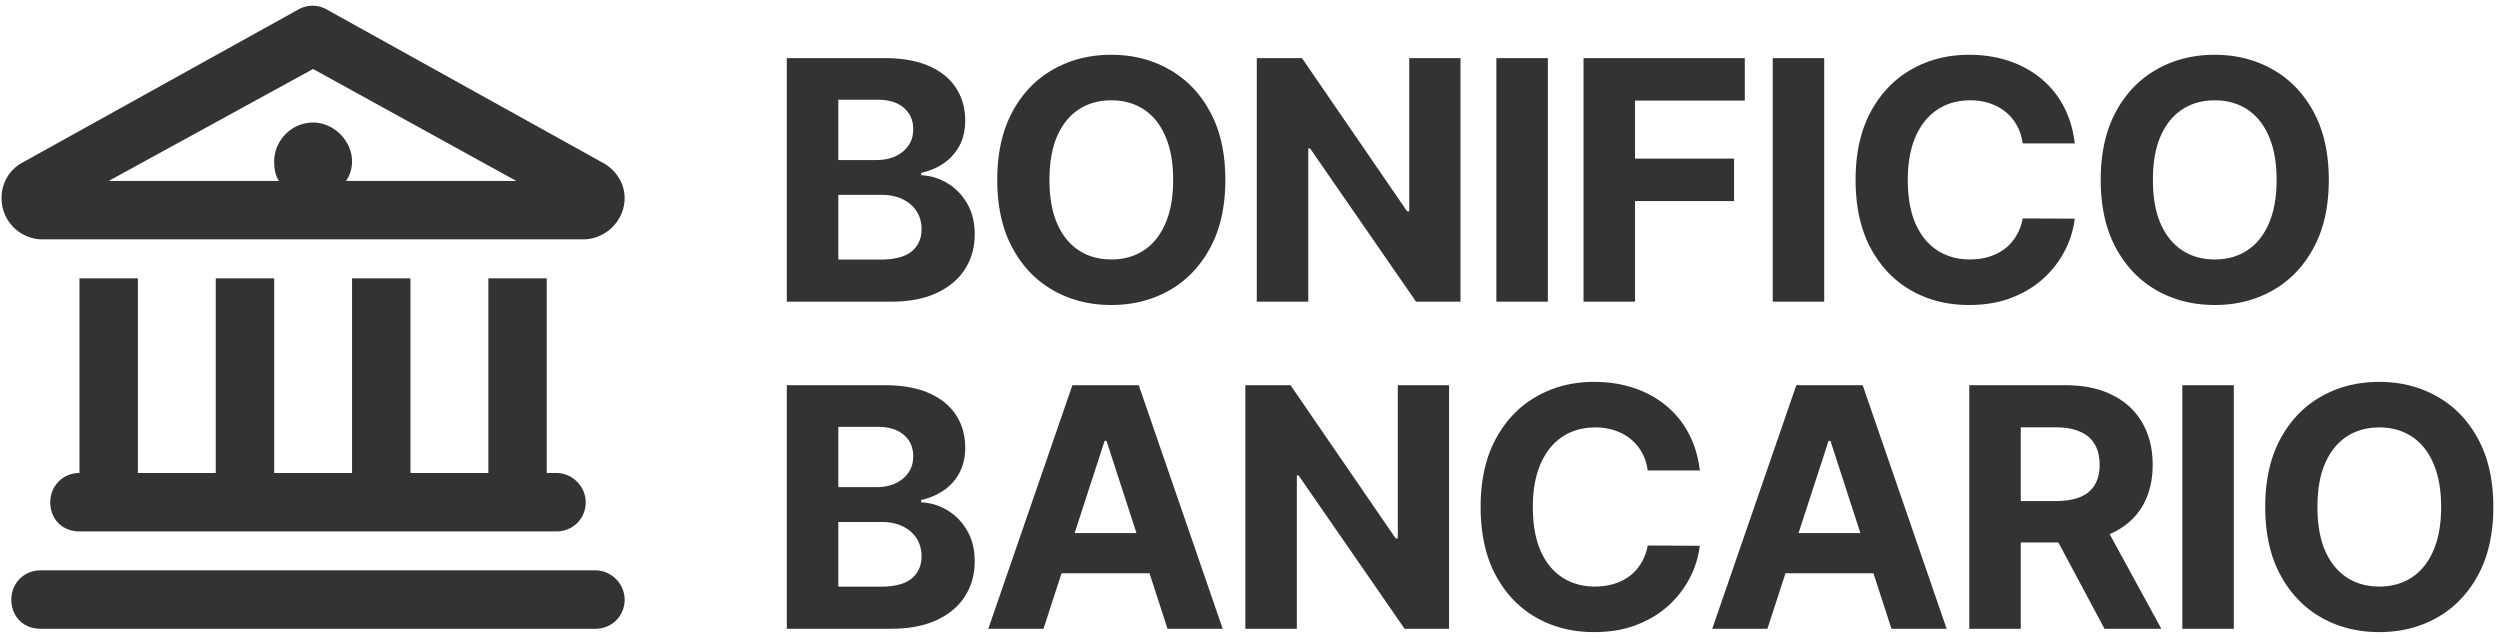 <svg xmlns="http://www.w3.org/2000/svg" width="321" height="82" fill="none" viewBox="0 0 321 82"><path fill="#333" d="M41.922 1.203 77.39 20.89c1.718.938 2.812 2.657 2.812 4.532 0 2.968-2.5 5.312-5.312 5.312H5.516a5.27 5.27 0 0 1-5.313-5.312c0-1.875.938-3.594 2.656-4.532L38.33 1.203a3.68 3.68 0 0 1 3.593 0m-6.094 22.031c-.469-.625-.625-1.562-.625-2.5 0-2.656 2.188-5 5-5 2.656 0 5 2.344 5 5 0 .938-.312 1.875-.781 2.5h21.875L40.203 8.859l-26.25 14.375zm-25.625 12.5h7.5v25h10v-25h7.5v25h10v-25h7.5v25h10v-25h7.5v25h1.25c2.031 0 3.75 1.719 3.75 3.75 0 2.188-1.719 3.75-3.75 3.75h-61.25c-2.187 0-3.75-1.562-3.75-3.75 0-2.031 1.563-3.75 3.75-3.75zm-5 37.5h71.25c2.031 0 3.75 1.719 3.75 3.75 0 2.188-1.719 3.75-3.75 3.75H5.203c-2.187 0-3.75-1.562-3.75-3.75 0-2.031 1.563-3.75 3.75-3.75M299.018 23.098q0 5.115-1.939 8.703-1.925 3.59-5.253 5.482-3.313 1.878-7.452 1.878-4.168 0-7.482-1.893t-5.238-5.482-1.924-8.688q0-5.116 1.924-8.704t5.238-5.467q3.313-1.893 7.482-1.893 4.139 0 7.452 1.893 3.329 1.878 5.253 5.467 1.94 3.588 1.939 8.704m-6.703 0q0-3.314-.993-5.59-.977-2.274-2.764-3.45t-4.184-1.176q-2.397 0-4.184 1.176-1.786 1.176-2.779 3.45-.977 2.276-.977 5.59t.977 5.588q.993 2.276 2.779 3.451t4.184 1.176 4.184-1.176q1.787-1.176 2.764-3.45.993-2.275.993-5.59M266.4 18.41h-6.688q-.183-1.299-.748-2.306a5.9 5.9 0 0 0-1.451-1.74 6.4 6.4 0 0 0-2.046-1.1 7.8 7.8 0 0 0-2.489-.382q-2.429 0-4.23 1.206-1.801 1.191-2.794 3.482-.993 2.276-.993 5.528 0 3.343.993 5.619 1.007 2.275 2.81 3.436 1.801 1.16 4.168 1.16 1.329 0 2.459-.351a6.5 6.5 0 0 0 2.031-1.023 5.9 5.9 0 0 0 1.465-1.665 6.5 6.5 0 0 0 .825-2.229l6.688.03a12.1 12.1 0 0 1-1.298 4.154 12.5 12.5 0 0 1-2.764 3.558q-1.725 1.557-4.122 2.474-2.383.9-5.391.9-4.183 0-7.482-1.893-3.283-1.894-5.192-5.482-1.893-3.588-1.893-8.688 0-5.116 1.924-8.704t5.222-5.467q3.299-1.893 7.421-1.893 2.718 0 5.039.763 2.337.764 4.138 2.23a11.5 11.5 0 0 1 2.932 3.558q1.146 2.107 1.466 4.825M234.229 7.461v31.273h-6.612V7.461zM203.324 38.734V7.461h20.706v5.452h-14.094v7.451h12.72v5.452h-12.72v12.918zM198.745 7.461v31.273h-6.612V7.461zM187.528 7.461v31.273h-5.711l-13.605-19.683h-.229v19.683h-6.612V7.461h5.803l13.498 19.668h.275V7.46zM157.335 23.098q0 5.115-1.94 8.703-1.923 3.59-5.253 5.482-3.314 1.878-7.451 1.878-4.169 0-7.483-1.893t-5.237-5.482q-1.924-3.588-1.924-8.688 0-5.116 1.924-8.704t5.237-5.467q3.314-1.893 7.483-1.893 4.137 0 7.451 1.893 3.33 1.878 5.253 5.467 1.94 3.588 1.94 8.704m-6.704 0q0-3.314-.993-5.59-.977-2.274-2.763-3.45t-4.184-1.176q-2.398 0-4.184 1.176t-2.779 3.45q-.978 2.276-.978 5.59t.978 5.588q.992 2.276 2.779 3.451t4.184 1.176 4.184-1.176q1.786-1.176 2.763-3.45.993-2.275.993-5.59M101.027 38.734V7.461h12.522q3.45 0 5.756 1.023 2.307 1.024 3.467 2.84 1.16 1.802 1.16 4.154 0 1.833-.733 3.222a6.3 6.3 0 0 1-2.015 2.26q-1.267.87-2.902 1.237v.305a7 7 0 0 1 3.344 1.008q1.574.93 2.55 2.611.978 1.665.978 3.97 0 2.489-1.237 4.444-1.221 1.94-3.619 3.07-2.397 1.129-5.91 1.129zm6.612-5.406h5.39q2.764 0 4.032-1.053 1.267-1.07 1.267-2.84 0-1.3-.626-2.29-.626-.993-1.787-1.558-1.145-.565-2.733-.565h-5.543zm0-12.78h4.902q1.359 0 2.412-.474 1.07-.489 1.68-1.374.627-.885.626-2.123 0-1.694-1.206-2.733-1.191-1.038-3.39-1.038h-5.024zM320.143 65.098q0 5.115-1.939 8.703-1.925 3.59-5.253 5.482-3.313 1.878-7.452 1.879-4.168 0-7.482-1.894t-5.238-5.482-1.924-8.688q0-5.115 1.924-8.704t5.238-5.467q3.313-1.893 7.482-1.893 4.139 0 7.452 1.893 3.329 1.879 5.253 5.467 1.94 3.588 1.939 8.704m-6.703 0q0-3.314-.993-5.59-.977-2.274-2.764-3.45t-4.184-1.176q-2.397 0-4.184 1.176-1.786 1.176-2.779 3.45-.977 2.276-.977 5.59t.977 5.588q.993 2.275 2.779 3.451t4.184 1.176 4.184-1.176q1.787-1.176 2.764-3.45.993-2.275.993-5.59M286.823 49.461v31.273h-6.612V49.461zM252.855 80.734V49.461h12.339q3.542 0 6.046 1.268 2.52 1.251 3.833 3.558 1.329 2.29 1.329 5.39 0 3.115-1.344 5.36-1.344 2.229-3.894 3.42-2.535 1.191-6.138 1.191h-8.261v-5.314h7.192q1.893 0 3.145-.519t1.863-1.557q.627-1.04.626-2.581 0-1.557-.626-2.627-.61-1.069-1.878-1.618-1.252-.565-3.161-.565h-4.459v25.867zm16.889-14.231 7.772 14.231h-7.299l-7.604-14.231zM226.937 80.734h-7.085l10.795-31.273h8.521l10.781 31.273h-7.086l-7.833-24.126h-.244zm-.443-12.292h16.736v5.161h-16.736zM218.256 60.41h-6.689q-.183-1.298-.748-2.306a5.9 5.9 0 0 0-1.45-1.74 6.4 6.4 0 0 0-2.047-1.1 7.8 7.8 0 0 0-2.489-.382q-2.427 0-4.229 1.206-1.803 1.191-2.795 3.482-.992 2.276-.992 5.528 0 3.344.992 5.619 1.008 2.275 2.81 3.436 1.802 1.16 4.169 1.16 1.328 0 2.458-.351a6.5 6.5 0 0 0 2.031-1.023 5.9 5.9 0 0 0 1.466-1.664 6.5 6.5 0 0 0 .824-2.23l6.689.03a12.1 12.1 0 0 1-1.298 4.154 12.5 12.5 0 0 1-2.764 3.558q-1.726 1.557-4.123 2.474-2.382.9-5.39.9-4.185 0-7.482-1.893-3.284-1.894-5.192-5.482-1.894-3.588-1.894-8.688 0-5.115 1.924-8.704t5.223-5.467q3.297-1.893 7.421-1.893 2.718 0 5.039.763 2.336.764 4.138 2.23a11.5 11.5 0 0 1 2.932 3.557q1.145 2.108 1.466 4.826M186.06 49.461v31.273h-5.711l-13.606-19.683h-.229v19.683h-6.612V49.461h5.803l13.498 19.668h.275V49.46zM133.984 80.734h-7.086l10.796-31.273h8.521l10.78 31.273h-7.085l-7.833-24.126h-.245zm-.443-12.292h16.736v5.161h-16.736zM101.027 80.734V49.461h12.522q3.45 0 5.756 1.023 2.307 1.024 3.467 2.84 1.16 1.802 1.16 4.154 0 1.833-.733 3.222a6.3 6.3 0 0 1-2.015 2.26q-1.267.87-2.902 1.237v.305a7 7 0 0 1 3.344 1.008q1.574.93 2.55 2.611.978 1.665.978 3.97 0 2.489-1.237 4.444-1.221 1.94-3.619 3.07-2.397 1.129-5.91 1.129zm6.612-5.405h5.39q2.764 0 4.032-1.054 1.267-1.07 1.267-2.84 0-1.3-.626-2.29-.626-.993-1.787-1.558-1.145-.565-2.733-.565h-5.543zm0-12.781h4.902q1.359 0 2.412-.474 1.07-.488 1.68-1.374.627-.885.626-2.123 0-1.694-1.206-2.733-1.191-1.038-3.39-1.038h-5.024z"/></svg>